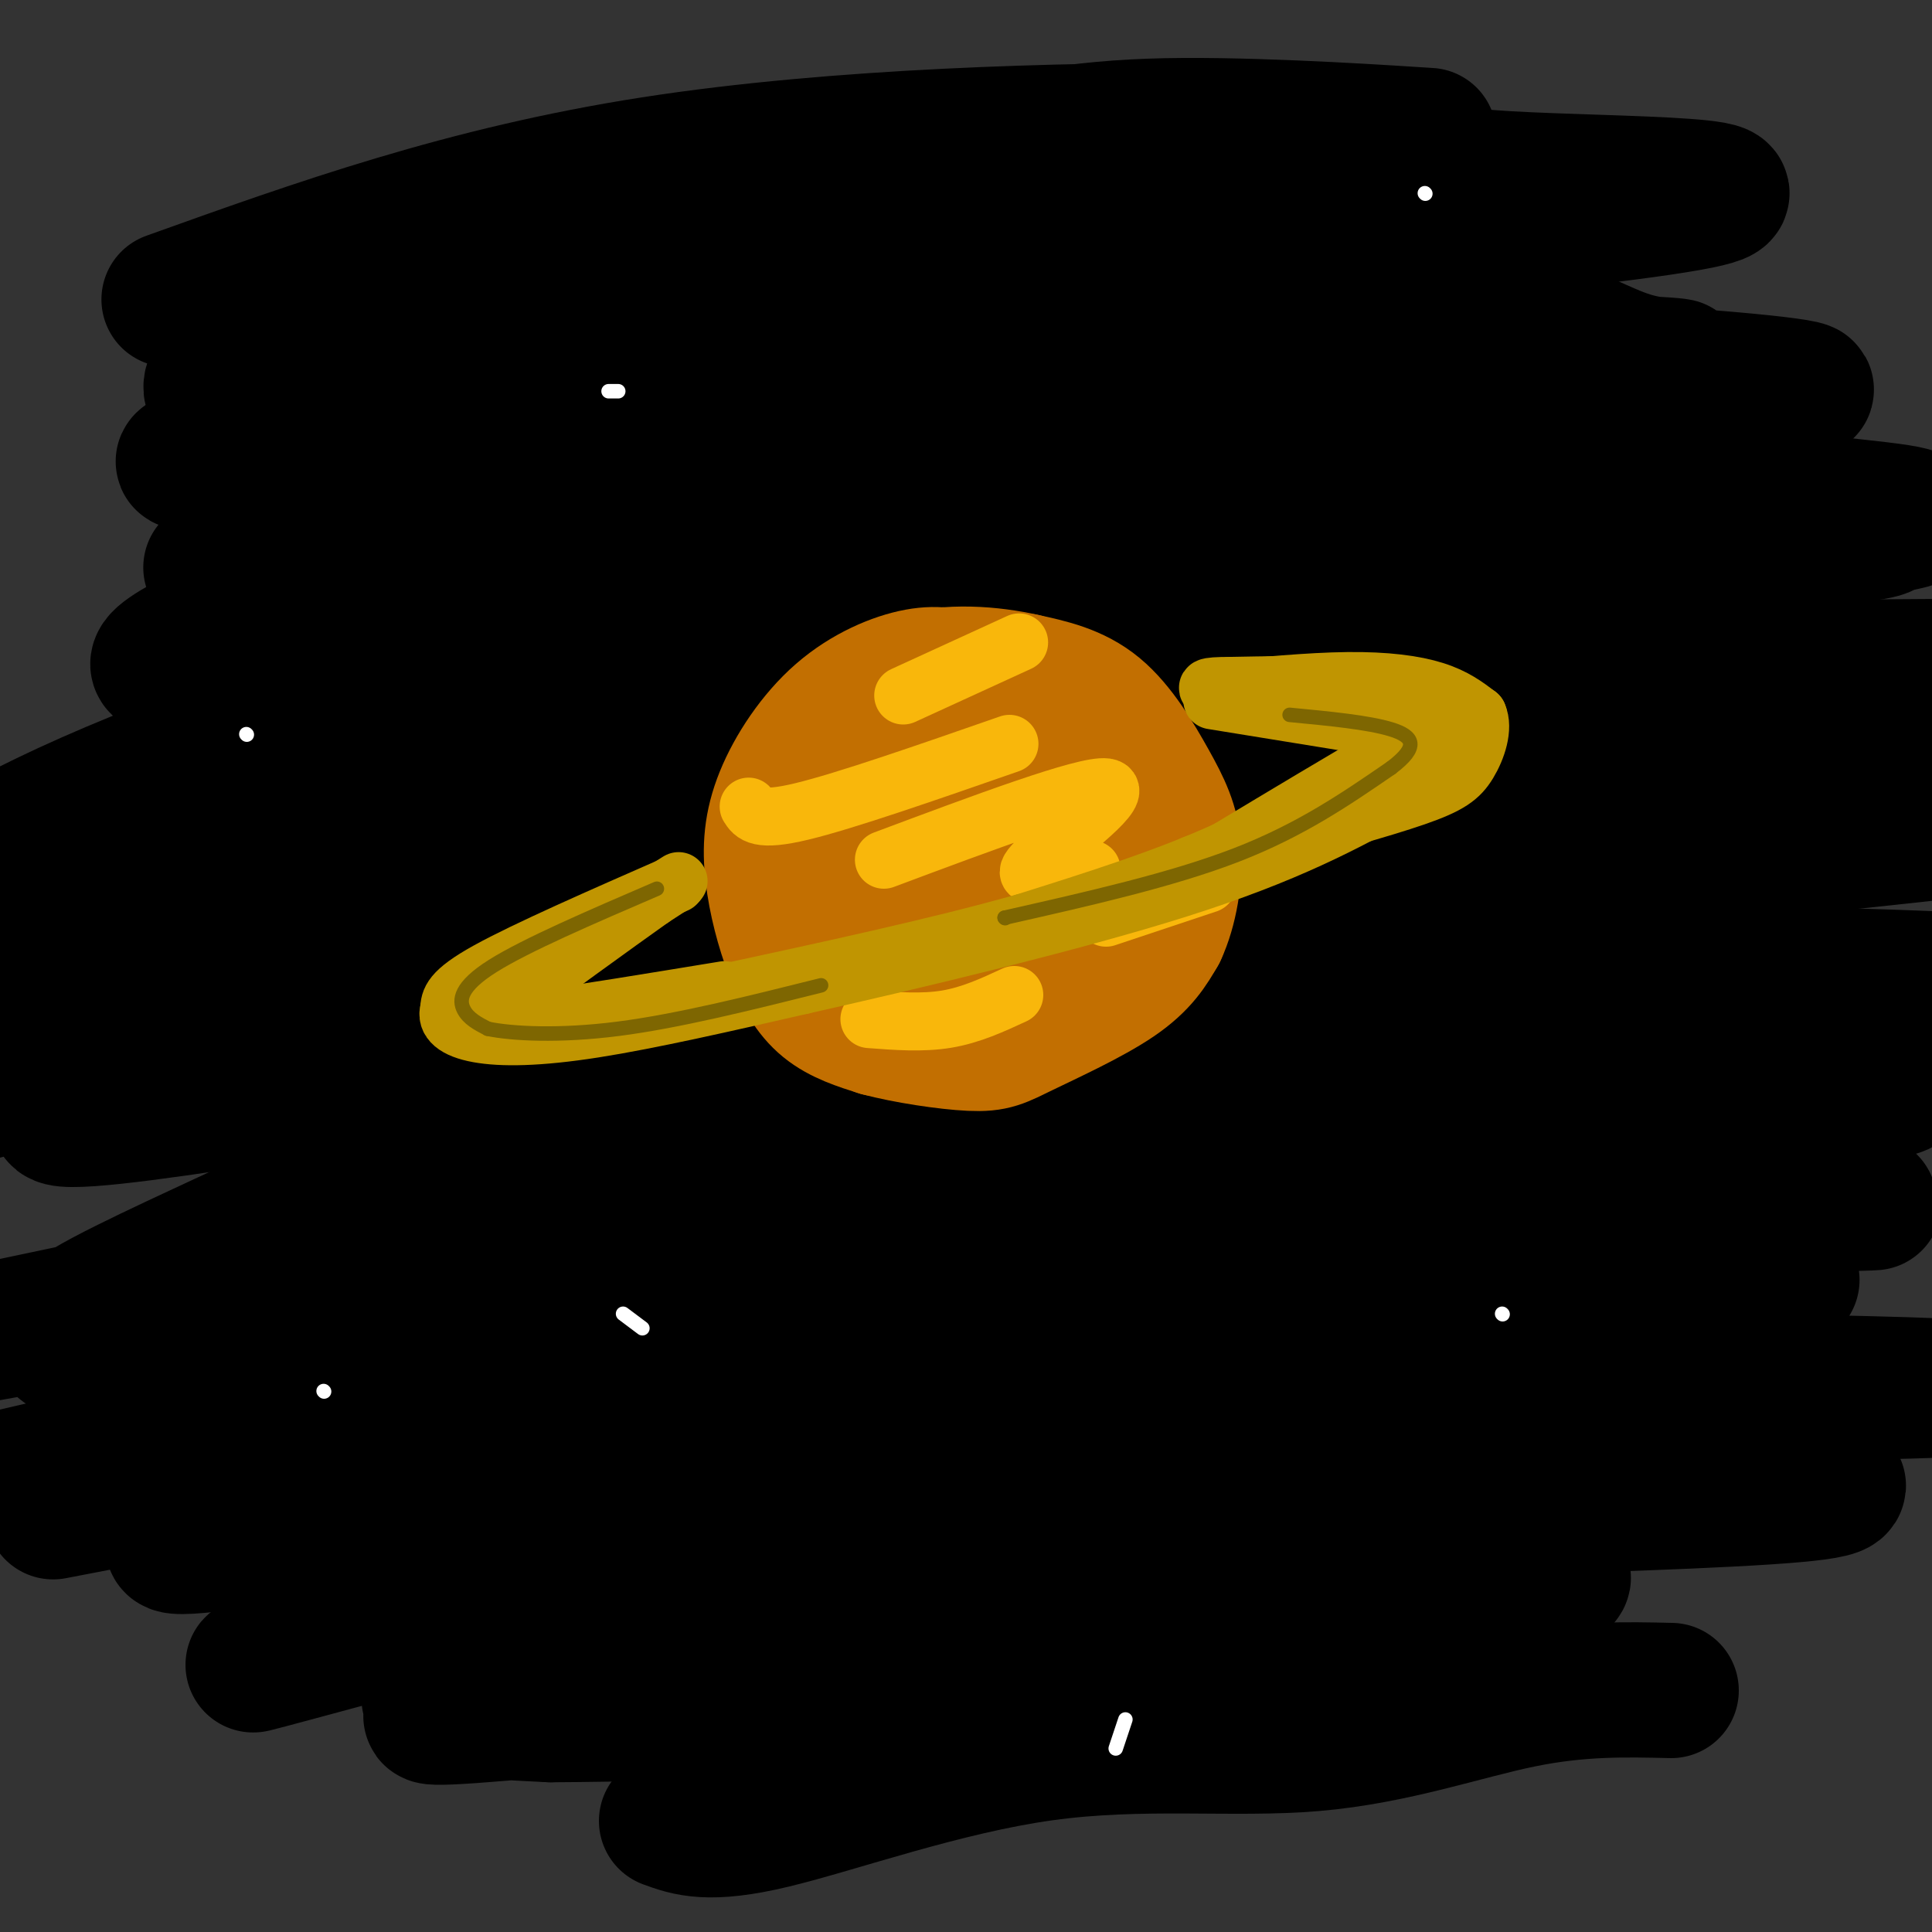 <svg viewBox='0 0 400 400' version='1.1' xmlns='http://www.w3.org/2000/svg' xmlns:xlink='http://www.w3.org/1999/xlink'><rect x="0" y="0" width="400" height="400" fill="#333333" stroke="none"/><g fill='none' stroke='rgb(0,0,0)' stroke-width='28' stroke-linecap='round' stroke-linejoin='round'><path d='M35,62c30.647,-10.988 61.295,-21.977 100,-28c38.705,-6.023 85.469,-7.081 117,-7c31.531,0.081 47.831,1.299 43,1c-4.831,-0.299 -30.792,-2.116 -50,-2c-19.208,0.116 -31.664,2.165 -63,9c-31.336,6.835 -81.552,18.456 -109,28c-27.448,9.544 -32.128,17.013 -28,19c4.128,1.987 17.064,-1.506 30,-5'/><path d='M75,77c41.573,-8.672 130.507,-27.851 174,-36c43.493,-8.149 41.545,-5.268 63,-4c21.455,1.268 66.314,0.925 32,6c-34.314,5.075 -147.802,15.570 -203,23c-55.198,7.430 -52.104,11.796 -68,18c-15.896,6.204 -50.780,14.247 -27,11c23.780,-3.247 106.223,-17.785 164,-23c57.777,-5.215 90.889,-1.108 124,3'/><path d='M334,75c21.322,0.842 12.628,1.447 6,0c-6.628,-1.447 -11.188,-4.946 -19,-7c-7.812,-2.054 -18.874,-2.662 -36,-2c-17.126,0.662 -40.316,2.595 -66,6c-25.684,3.405 -53.862,8.281 -89,18c-35.138,9.719 -77.236,24.281 -85,27c-7.764,2.719 18.807,-6.407 64,-15c45.193,-8.593 109.007,-16.655 149,-21c39.993,-4.345 56.164,-4.974 77,-4c20.836,0.974 46.338,3.550 37,4c-9.338,0.450 -53.514,-1.225 -75,-2c-21.486,-0.775 -20.282,-0.650 -35,3c-14.718,3.650 -45.359,10.825 -76,18'/><path d='M186,100c-34.672,9.729 -83.353,25.053 -110,34c-26.647,8.947 -31.262,11.517 -17,9c14.262,-2.517 47.399,-10.121 74,-16c26.601,-5.879 46.666,-10.033 92,-14c45.334,-3.967 115.939,-7.749 122,-11c6.061,-3.251 -52.420,-5.973 -89,-7c-36.580,-1.027 -51.258,-0.361 -80,4c-28.742,4.361 -71.550,12.416 -91,16c-19.450,3.584 -15.544,2.696 -25,7c-9.456,4.304 -32.273,13.801 -29,16c3.273,2.199 32.637,-2.901 62,-8'/><path d='M95,130c59.713,-7.946 177.996,-23.812 227,-30c49.004,-6.188 28.728,-2.697 32,0c3.272,2.697 30.093,4.602 39,6c8.907,1.398 -0.100,2.290 -2,3c-1.900,0.710 3.309,1.237 -31,4c-34.309,2.763 -108.134,7.761 -159,12c-50.866,4.239 -78.772,7.718 -105,14c-26.228,6.282 -50.780,15.366 -67,22c-16.220,6.634 -24.110,10.817 -32,15'/><path d='M-1,176c82.000,-12.333 164.000,-24.667 231,-31c67.000,-6.333 119.000,-6.667 171,-7'/><path d='M374,142c-57.439,2.346 -114.878,4.693 -149,7c-34.122,2.307 -44.926,4.576 -52,5c-7.074,0.424 -10.417,-0.997 -50,10c-39.583,10.997 -115.406,34.411 -121,37c-5.594,2.589 59.040,-15.647 105,-27c45.960,-11.353 73.247,-15.824 104,-19c30.753,-3.176 64.974,-5.059 101,-4c36.026,1.059 73.859,5.058 80,5c6.141,-0.058 -19.408,-4.175 -41,-6c-21.592,-1.825 -39.225,-1.359 -70,0c-30.775,1.359 -74.692,3.612 -112,9c-37.308,5.388 -68.006,13.912 -87,20c-18.994,6.088 -26.284,9.739 -37,16c-10.716,6.261 -24.858,15.130 -39,24'/><path d='M6,219c-8.000,5.167 -8.500,6.083 -9,7'/><path d='M12,225c32.333,-7.083 64.667,-14.167 130,-23c65.333,-8.833 163.667,-19.417 262,-30'/><path d='M380,173c-45.882,-0.164 -91.764,-0.328 -129,2c-37.236,2.328 -65.828,7.147 -80,9c-14.172,1.853 -13.926,0.740 -50,11c-36.074,10.260 -108.467,31.893 -109,36c-0.533,4.107 70.795,-9.311 118,-16c47.205,-6.689 70.286,-6.647 101,-8c30.714,-1.353 69.061,-4.101 100,-5c30.939,-0.899 54.469,0.050 78,1'/><path d='M358,200c-10.121,-0.087 -20.242,-0.173 -43,1c-22.758,1.173 -58.151,3.607 -103,12c-44.849,8.393 -99.152,22.747 -126,30c-26.848,7.253 -26.241,7.405 -36,12c-9.759,4.595 -29.886,13.632 -34,17c-4.114,3.368 7.783,1.067 4,3c-3.783,1.933 -23.245,8.099 24,0c47.245,-8.099 161.198,-30.464 207,-40c45.802,-9.536 23.453,-6.242 49,-6c25.547,0.242 98.989,-2.568 93,-4c-5.989,-1.432 -91.409,-1.487 -121,-3c-29.591,-1.513 -3.351,-4.484 -49,6c-45.649,10.484 -163.185,34.424 -209,44c-45.815,9.576 -19.907,4.788 6,0'/><path d='M20,272c12.475,0.140 40.663,0.490 76,-3c35.337,-3.490 77.822,-10.819 142,-15c64.178,-4.181 150.048,-5.213 150,-5c-0.048,0.213 -86.013,1.673 -146,7c-59.987,5.327 -93.996,14.522 -132,24c-38.004,9.478 -80.002,19.239 -122,29'/><path d='M11,313c26.204,-5.072 52.408,-10.145 102,-13c49.592,-2.855 122.573,-3.493 172,-5c49.427,-1.507 75.301,-3.882 76,-7c0.699,-3.118 -23.777,-6.977 -54,-9c-30.223,-2.023 -66.191,-2.208 -90,-2c-23.809,0.208 -35.457,0.810 -76,11c-40.543,10.190 -109.981,29.968 -105,32c4.981,2.032 84.379,-13.684 166,-22c81.621,-8.316 165.463,-9.233 193,-10c27.537,-0.767 -1.232,-1.383 -30,-2'/><path d='M365,286c-8.558,-0.527 -14.953,-0.843 -39,1c-24.047,1.843 -65.745,5.847 -122,18c-56.255,12.153 -127.065,32.457 -146,38c-18.935,5.543 14.007,-3.674 42,-11c27.993,-7.326 51.038,-12.762 108,-16c56.962,-3.238 147.840,-4.279 168,-7c20.160,-2.721 -30.400,-7.121 -61,-9c-30.600,-1.879 -41.241,-1.238 -63,0c-21.759,1.238 -54.636,3.074 -88,8c-33.364,4.926 -67.213,12.942 -75,18c-7.787,5.058 10.490,7.160 36,8c25.510,0.840 58.255,0.420 91,0'/><path d='M216,334c37.019,-1.204 84.067,-4.215 99,-6c14.933,-1.785 -2.249,-2.345 -30,-1c-27.751,1.345 -66.073,4.594 -91,8c-24.927,3.406 -36.461,6.970 -63,12c-26.539,5.030 -68.085,11.525 -19,7c49.085,-4.525 188.799,-20.072 209,-26c20.201,-5.928 -79.111,-2.239 -135,2c-55.889,4.239 -68.355,9.026 -79,13c-10.645,3.974 -19.470,7.135 -18,9c1.470,1.865 13.235,2.432 25,3'/><path d='M114,355c27.952,-0.131 85.333,-1.958 129,-5c43.667,-3.042 73.619,-7.298 69,-8c-4.619,-0.702 -43.810,2.149 -83,5'/><path d='M371,265c0.000,0.000 -131.000,10.000 -131,10'/><path d='M346,350c-9.518,-0.225 -19.037,-0.450 -31,2c-11.963,2.450 -26.372,7.574 -43,9c-16.628,1.426 -35.477,-0.847 -56,2c-20.523,2.847 -42.721,10.813 -56,14c-13.279,3.187 -17.640,1.593 -22,0'/></g>
<g fill='none' stroke='rgb(194,111,1)' stroke-width='28' stroke-linecap='round' stroke-linejoin='round'><path d='M200,141c-2.756,-0.914 -5.513,-1.828 -10,-1c-4.487,0.828 -10.705,3.396 -16,8c-5.295,4.604 -9.667,11.242 -12,17c-2.333,5.758 -2.625,10.636 -2,16c0.625,5.364 2.168,11.213 4,16c1.832,4.787 3.952,8.510 7,11c3.048,2.490 7.024,3.745 11,5'/><path d='M182,213c5.612,1.507 14.144,2.775 19,3c4.856,0.225 6.038,-0.593 11,-3c4.962,-2.407 13.703,-6.402 19,-10c5.297,-3.598 7.148,-6.799 9,-10'/><path d='M240,193c2.247,-4.769 3.365,-11.691 3,-17c-0.365,-5.309 -2.214,-9.006 -5,-14c-2.786,-4.994 -6.510,-11.284 -11,-15c-4.490,-3.716 -9.745,-4.858 -15,-6'/><path d='M212,141c-6.617,-1.502 -15.660,-2.258 -23,0c-7.340,2.258 -12.976,7.531 -17,14c-4.024,6.469 -6.435,14.134 -5,21c1.435,6.866 6.718,12.933 12,19'/><path d='M179,195c4.410,3.863 9.436,4.021 17,4c7.564,-0.021 17.665,-0.221 23,-4c5.335,-3.779 5.903,-11.137 7,-16c1.097,-4.863 2.722,-7.231 0,-11c-2.722,-3.769 -9.791,-8.938 -16,-11c-6.209,-2.062 -11.556,-1.017 -16,0c-4.444,1.017 -7.984,2.005 -9,6c-1.016,3.995 0.492,10.998 2,18'/><path d='M187,181c2.544,5.790 7.905,11.265 14,12c6.095,0.735 12.923,-3.271 16,-8c3.077,-4.729 2.403,-10.183 2,-14c-0.403,-3.817 -0.534,-5.998 -5,-7c-4.466,-1.002 -13.265,-0.825 -17,1c-3.735,1.825 -2.404,5.299 -1,9c1.404,3.701 2.881,7.629 6,10c3.119,2.371 7.880,3.185 11,0c3.120,-3.185 4.599,-10.369 4,-16c-0.599,-5.631 -3.277,-9.708 -7,-12c-3.723,-2.292 -8.492,-2.798 -11,0c-2.508,2.798 -2.754,8.899 -3,15'/><path d='M196,171c-0.165,3.536 0.922,4.877 3,6c2.078,1.123 5.145,2.027 8,2c2.855,-0.027 5.497,-0.987 6,-5c0.503,-4.013 -1.134,-11.080 -4,-14c-2.866,-2.920 -6.962,-1.691 -9,0c-2.038,1.691 -2.019,3.846 -2,6'/></g>
<g fill='none' stroke='rgb(249,183,11)' stroke-width='12' stroke-linecap='round' stroke-linejoin='round'><path d='M155,167c1.000,1.583 2.000,3.167 11,1c9.000,-2.167 26.000,-8.083 43,-14'/><path d='M187,144c0.000,0.000 24.000,-11.000 24,-11'/><path d='M183,178c20.851,-7.798 41.702,-15.595 46,-15c4.298,0.595 -7.958,9.583 -13,14c-5.042,4.417 -2.869,4.262 0,4c2.869,-0.262 6.435,-0.631 10,-1'/><path d='M229,190c0.000,0.000 21.000,-7.000 21,-7'/><path d='M180,211c5.500,0.417 11.000,0.833 16,0c5.000,-0.833 9.500,-2.917 14,-5'/></g>
<g fill='none' stroke='rgb(192,149,1)' stroke-width='12' stroke-linecap='round' stroke-linejoin='round'><path d='M140,183c-15.583,6.833 -31.167,13.667 -39,18c-7.833,4.333 -7.917,6.167 -8,8'/><path d='M93,209c-0.798,2.321 1.208,4.125 6,5c4.792,0.875 12.369,0.821 24,-1c11.631,-1.821 27.315,-5.411 43,-9'/><path d='M166,204c21.978,-4.956 55.422,-12.844 78,-20c22.578,-7.156 34.289,-13.578 46,-20'/><path d='M290,164c8.679,-4.131 7.375,-4.458 8,-6c0.625,-1.542 3.179,-4.298 2,-7c-1.179,-2.702 -6.089,-5.351 -11,-8'/><path d='M289,143c-7.500,-1.500 -20.750,-1.250 -34,-1'/><path d='M255,142c-6.333,0.000 -5.167,0.500 -4,1'/><path d='M251,143c10.022,-0.956 20.044,-1.911 28,-2c7.956,-0.089 13.844,0.689 18,2c4.156,1.311 6.578,3.156 9,5'/><path d='M306,148c1.226,2.726 -0.208,7.042 -2,10c-1.792,2.958 -3.940,4.560 -11,7c-7.060,2.440 -19.030,5.720 -31,9'/><path d='M262,174c-7.667,2.333 -11.333,3.667 -15,5'/><path d='M251,145c0.000,0.000 37.000,6.000 37,6'/><path d='M288,151c6.733,1.422 5.067,1.978 -2,6c-7.067,4.022 -19.533,11.511 -32,19'/><path d='M254,176c-12.333,5.667 -27.167,10.333 -42,15'/><path d='M212,191c-17.667,5.000 -40.833,10.000 -64,15'/><path d='M148,206c-16.048,3.488 -24.167,4.708 -29,5c-4.833,0.292 -6.381,-0.345 -7,-2c-0.619,-1.655 -0.310,-4.327 0,-7'/><path d='M112,202c5.911,-5.178 20.689,-14.622 26,-18c5.311,-3.378 1.156,-0.689 -3,2'/><path d='M135,186c-7.167,5.107 -23.583,16.875 -30,22c-6.417,5.125 -2.833,3.607 0,3c2.833,-0.607 4.917,-0.304 7,0'/><path d='M112,211c7.500,-1.000 22.750,-3.500 38,-6'/></g>
<g fill='none' stroke='rgb(126,102,1)' stroke-width='3' stroke-linecap='round' stroke-linejoin='round'><path d='M136,184c-13.578,5.844 -27.156,11.689 -34,16c-6.844,4.311 -6.956,7.089 -6,9c0.956,1.911 2.978,2.956 5,4'/><path d='M101,213c4.911,1.022 14.689,1.578 27,0c12.311,-1.578 27.156,-5.289 42,-9'/><path d='M208,190c0.000,0.000 0.100,0.100 0.1,0.1'/><path d='M208,190c17.333,-3.917 34.667,-7.833 48,-13c13.333,-5.167 22.667,-11.583 32,-18'/><path d='M288,159c5.911,-4.444 4.689,-6.556 0,-8c-4.689,-1.444 -12.844,-2.222 -21,-3'/></g>
<g fill='none' stroke='rgb(255,255,255)' stroke-width='3' stroke-linecap='round' stroke-linejoin='round'><path d='M128,81c0.000,0.000 -2.000,0.000 -2,0'/><path d='M295,40c0.000,0.000 0.100,0.100 0.1,0.1'/><path d='M311,272c0.000,0.000 0.100,0.100 0.1,0.1'/><path d='M129,272c0.000,0.000 4.000,3.000 4,3'/><path d='M67,288c0.000,0.000 0.100,0.100 0.1,0.1'/><path d='M51,152c0.000,0.000 0.100,0.100 0.1,0.1'/><path d='M231,362c0.000,0.000 2.000,-6.000 2,-6'/></g>
</svg>
